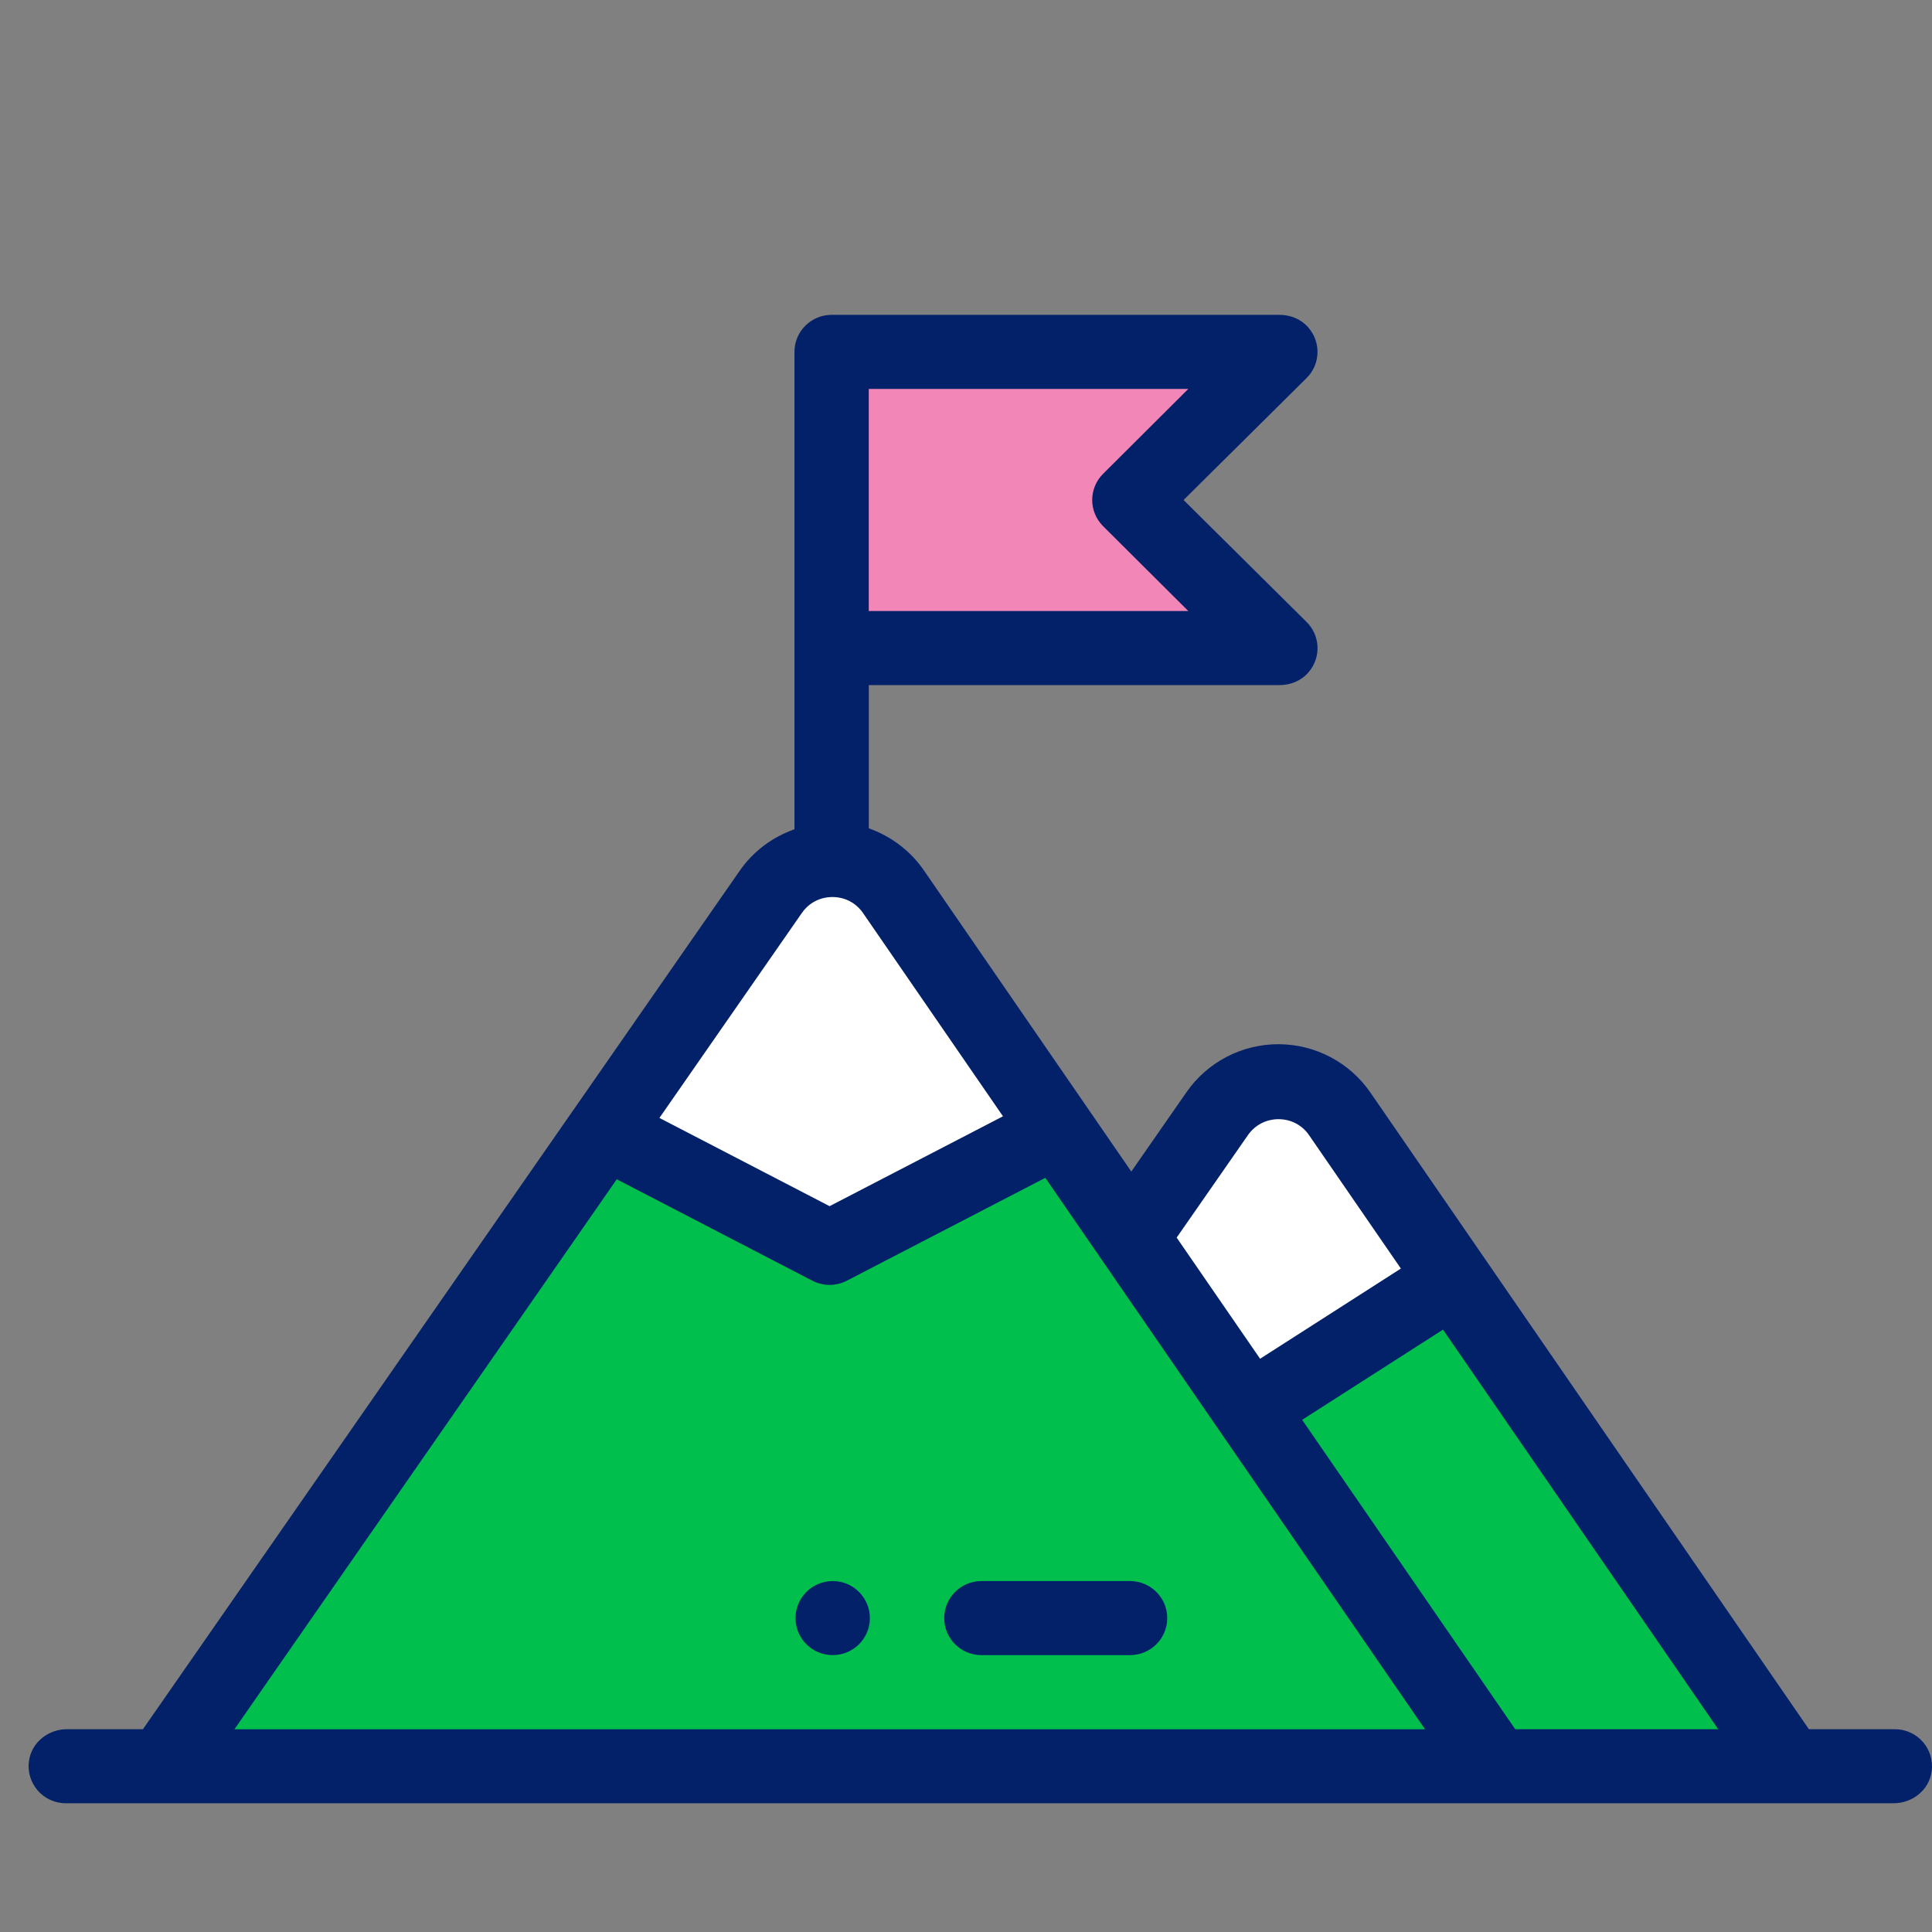 <svg width="135" height="135" viewBox="0 0 135 135" fill="none" xmlns="http://www.w3.org/2000/svg">
<rect x="0" y="0" width="135" height="135" fill="#808080" stroke="none"/>
<g clip-path="url(#clip0_110_167)">
<g clip-path="url(#clip1_110_167)">
<path d="M101.504 89.351L79.011 86.447L73.823 78.913L42.185 79.02L11.323 123.416H124.959L101.504 89.351Z" fill="#00BF4D"/>
<path d="M101.481 89.374L87.27 98.478L79.004 86.475L85 77.848C87.072 74.866 91.496 74.878 93.555 77.868L101.481 89.374Z" fill="white"/>
<path d="M89.281 24.588L78.892 34.934L89.281 45.281H58.11V24.588H89.281Z" fill="#F287B7"/>
<path d="M58.118 60.093C59.738 60.097 61.354 60.851 62.38 62.342L73.814 78.945L57.9 87.197L42.196 79.055L53.825 62.322C54.863 60.831 56.494 60.085 58.118 60.093Z" fill="white"/>
<path d="M58.186 110.478C56.748 110.478 55.588 111.638 55.588 113.066C55.588 114.494 56.748 115.653 58.186 115.653C59.62 115.653 60.784 114.494 60.784 113.066C60.78 111.638 59.62 110.478 58.186 110.478Z" fill="#022169"/>
<path d="M132.402 120.829H126.397L95.757 76.341C94.308 74.235 91.907 72.972 89.341 72.965C89.337 72.965 89.329 72.965 89.325 72.965C86.766 72.965 84.366 74.215 82.909 76.314L79.051 81.864L64.547 60.803C63.604 59.434 62.234 58.421 60.709 57.88V47.873H89.412C90.177 47.873 90.921 47.569 91.42 46.993C92.351 45.916 92.24 44.39 91.297 43.459L82.703 34.938L91.297 26.418C92.24 25.487 92.347 23.96 91.42 22.884C90.921 22.304 90.177 22 89.412 22H58.111C56.677 22 55.513 23.16 55.513 24.588V57.947C53.98 58.484 52.629 59.486 51.683 60.851L40.054 77.58C40.042 77.596 40.034 77.607 40.022 77.623L9.989 120.829H4.677C3.374 120.829 2.21 121.748 2.028 123.034C1.798 124.635 3.037 126.004 4.598 126.004H132.322C133.625 126.004 134.79 125.085 134.972 123.799C135.202 122.197 133.962 120.829 132.402 120.829ZM105.877 120.829L90.989 99.212L100.831 92.909L120.06 120.829H105.877ZM87.202 79.315C87.697 78.605 88.485 78.203 89.341 78.203C90.208 78.207 90.989 78.613 91.476 79.327L97.888 88.641L88.05 94.944L82.22 86.479L87.202 79.315ZM60.705 27.175H83.035L77.079 33.108C76.065 34.118 76.065 35.755 77.079 36.765L83.035 42.697H60.705V27.175ZM56.032 63.793C56.523 63.087 57.299 62.681 58.166 62.681C58.174 62.681 58.178 62.681 58.186 62.681C58.19 62.681 58.19 62.681 58.194 62.681C59.05 62.689 59.822 63.095 60.309 63.805L70.084 78.002L57.968 84.282L46.078 78.116L56.032 63.793ZM16.385 120.829L43.096 82.404L56.768 89.493C57.145 89.686 57.556 89.784 57.968 89.784C58.38 89.784 58.792 89.686 59.168 89.493L73.043 82.302L99.575 120.833H16.385V120.829Z" fill="#022169"/>
<path d="M68.575 110.478C67.141 110.478 65.977 111.638 65.977 113.066C65.977 114.494 67.141 115.653 68.575 115.653H78.964C80.397 115.653 81.562 114.494 81.562 113.066C81.562 111.638 80.397 110.478 78.964 110.478H68.575Z" fill="#022169"/>
</g>
</g>
<defs>
<clipPath id="clip0_110_167">
<rect width="135" height="135" fill="white"/>
</clipPath>
<clipPath id="clip1_110_167">
<rect width="133" height="104" fill="white" transform="translate(2 22)"/>
</clipPath>
</defs>
</svg>
